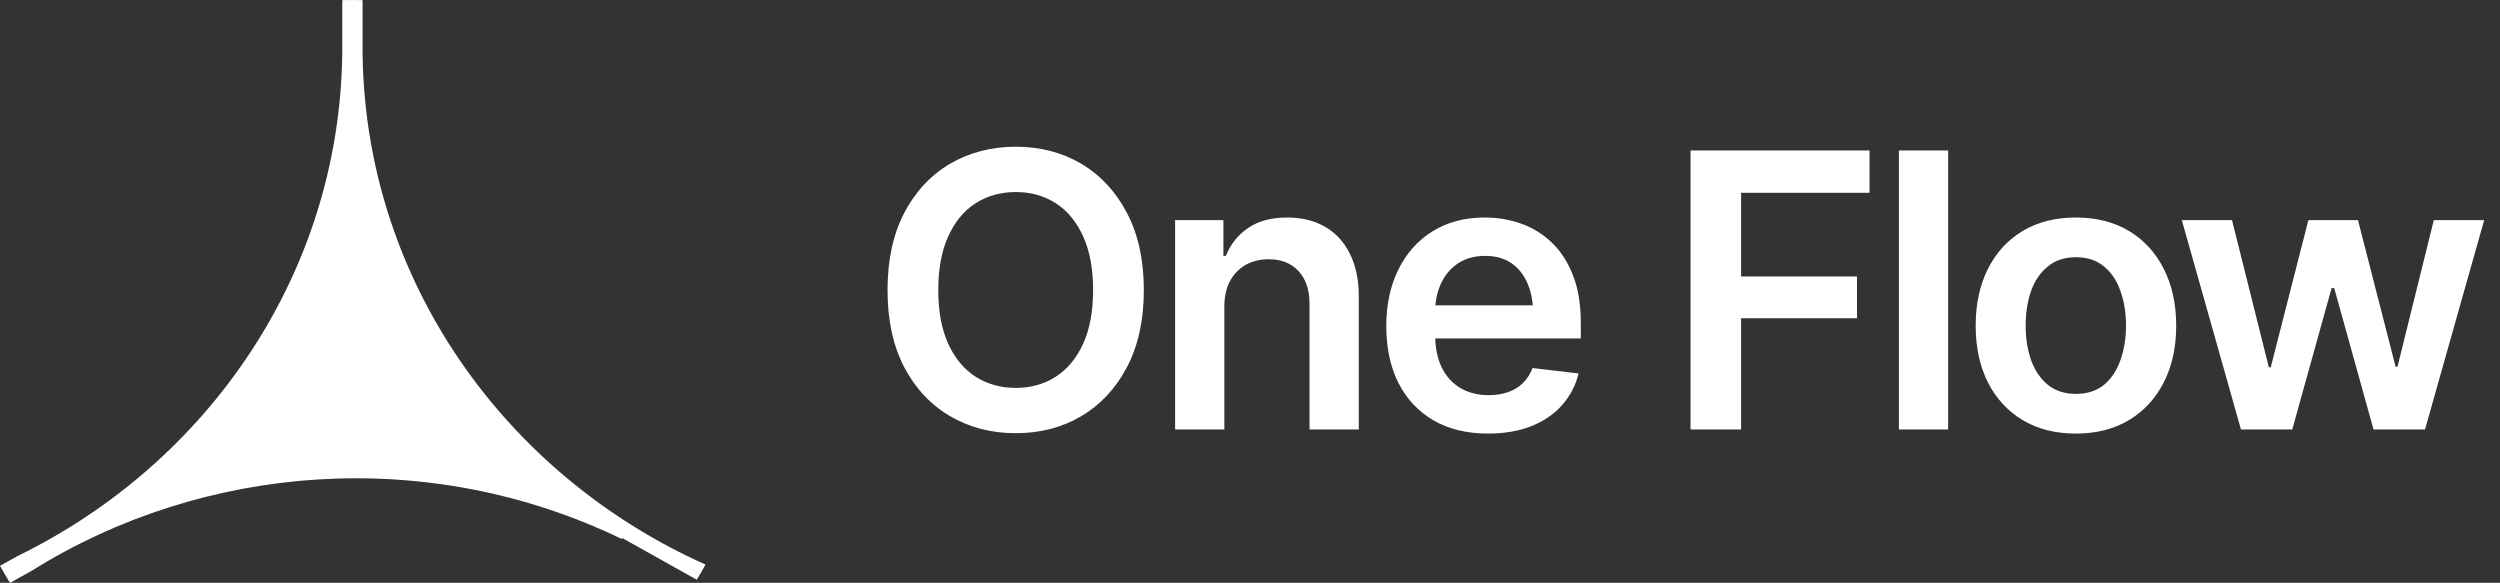<svg width="163" height="38" viewBox="0 0 163 38" fill="none" xmlns="http://www.w3.org/2000/svg">
<rect x="0" y="0" width="163" height="38" fill="#333333" stroke="none"/>
<path d="M22.978 0C23.199 0 23.419 0.003 23.639 0.008V3.566H23.642C23.847 18.304 32.946 30.972 46 36.811C45.817 37.144 45.627 37.473 45.429 37.797L40.568 35.078L40.531 35.139C27.911 29.037 13.271 30.198 2.041 37.231L0.652 38C0.425 37.636 0.208 37.267 0 36.891L1.145 36.254C13.559 30.192 22.114 17.852 22.314 3.566H22.317V0.008C22.537 0.003 22.757 0 22.978 0Z" fill="white"/>
<path d="M66.228 28.244C64.642 28.244 63.213 27.874 61.944 27.133C60.682 26.393 59.685 25.327 58.953 23.935C58.229 22.544 57.867 20.871 57.867 18.918C57.867 16.957 58.229 15.28 58.953 13.889C59.685 12.489 60.682 11.419 61.944 10.678C63.213 9.938 64.642 9.567 66.228 9.567C67.824 9.567 69.248 9.938 70.501 10.678C71.754 11.419 72.747 12.489 73.48 13.889C74.212 15.28 74.578 16.957 74.578 18.918C74.578 20.871 74.212 22.544 73.48 23.935C72.747 25.327 71.754 26.393 70.501 27.133C69.248 27.874 67.824 28.244 66.228 28.244ZM66.228 25.29C67.213 25.29 68.084 25.046 68.841 24.558C69.598 24.069 70.192 23.353 70.623 22.409C71.054 21.457 71.27 20.293 71.27 18.918C71.27 17.535 71.054 16.367 70.623 15.415C70.192 14.462 69.598 13.742 68.841 13.254C68.084 12.766 67.213 12.521 66.228 12.521C65.244 12.521 64.369 12.766 63.604 13.254C62.847 13.742 62.253 14.462 61.822 15.415C61.391 16.367 61.175 17.535 61.175 18.918C61.175 20.293 61.391 21.457 61.822 22.409C62.253 23.353 62.847 24.069 63.604 24.558C64.369 25.046 65.244 25.29 66.228 25.29ZM79.827 20.017V28H76.617V14.352H79.766V16.684H79.925C80.234 15.919 80.718 15.313 81.377 14.865C82.045 14.409 82.891 14.182 83.916 14.182C84.861 14.182 85.683 14.381 86.382 14.78C87.082 15.178 87.623 15.764 88.006 16.538C88.397 17.303 88.592 18.23 88.592 19.321V28H85.381V19.821C85.381 18.91 85.145 18.198 84.673 17.685C84.201 17.164 83.55 16.904 82.72 16.904C82.159 16.904 81.658 17.026 81.219 17.27C80.787 17.514 80.446 17.868 80.193 18.332C79.949 18.788 79.827 19.349 79.827 20.017ZM97.015 28.269C95.647 28.269 94.467 27.984 93.475 27.414C92.482 26.836 91.717 26.023 91.18 24.973C90.651 23.923 90.386 22.686 90.386 21.262C90.386 19.854 90.651 18.621 91.18 17.563C91.709 16.497 92.453 15.667 93.414 15.073C94.374 14.479 95.505 14.182 96.807 14.182C97.645 14.182 98.439 14.316 99.188 14.585C99.944 14.853 100.612 15.268 101.189 15.83C101.775 16.391 102.235 17.107 102.569 17.978C102.903 18.841 103.069 19.87 103.069 21.066V22.067H91.888V19.907H101.47L99.969 20.541C99.969 19.768 99.851 19.097 99.615 18.527C99.379 17.95 99.029 17.498 98.565 17.172C98.101 16.847 97.523 16.684 96.832 16.684C96.14 16.684 95.55 16.847 95.061 17.172C94.573 17.498 94.203 17.937 93.951 18.491C93.698 19.036 93.572 19.646 93.572 20.322V21.823C93.572 22.653 93.715 23.365 93.999 23.959C94.293 24.545 94.699 24.993 95.22 25.302C95.749 25.611 96.364 25.766 97.064 25.766C97.519 25.766 97.934 25.701 98.309 25.571C98.691 25.441 99.017 25.245 99.285 24.985C99.562 24.716 99.773 24.387 99.92 23.996L102.923 24.35C102.728 25.14 102.365 25.831 101.836 26.425C101.316 27.011 100.644 27.467 99.822 27.793C99.008 28.11 98.073 28.269 97.015 28.269ZM110.223 28V9.812H121.893V12.57H113.519V18.027H121.075V20.749H113.519V28H110.223ZM127.02 9.812V28H123.809V9.812H127.02ZM135.345 28.269C134.01 28.269 132.854 27.976 131.878 27.39C130.901 26.804 130.145 25.982 129.607 24.924C129.078 23.866 128.814 22.637 128.814 21.237C128.814 19.829 129.078 18.596 129.607 17.539C130.145 16.473 130.901 15.646 131.878 15.06C132.854 14.475 134.01 14.182 135.345 14.182C136.679 14.182 137.835 14.475 138.812 15.06C139.788 15.646 140.545 16.473 141.082 17.539C141.619 18.596 141.888 19.829 141.888 21.237C141.888 22.637 141.619 23.866 141.082 24.924C140.545 25.982 139.788 26.804 138.812 27.39C137.835 27.976 136.679 28.269 135.345 28.269ZM135.345 25.681C136.085 25.681 136.696 25.485 137.176 25.095C137.656 24.696 138.014 24.159 138.25 23.483C138.494 22.808 138.616 22.059 138.616 21.237C138.616 20.399 138.494 19.642 138.25 18.967C138.014 18.291 137.656 17.758 137.176 17.368C136.696 16.969 136.085 16.77 135.345 16.77C134.62 16.77 134.014 16.969 133.526 17.368C133.038 17.758 132.671 18.291 132.427 18.967C132.191 19.642 132.073 20.399 132.073 21.237C132.073 22.059 132.191 22.808 132.427 23.483C132.671 24.159 133.038 24.696 133.526 25.095C134.014 25.485 134.62 25.681 135.345 25.681ZM146.111 28L142.254 14.352H145.525L147.93 23.947H148.052L150.506 14.352H153.741L156.194 23.911H156.316L158.685 14.352H161.968L158.111 28H154.754L152.19 18.784H152.02L149.456 28H146.111Z" fill="white"/>
</svg>
